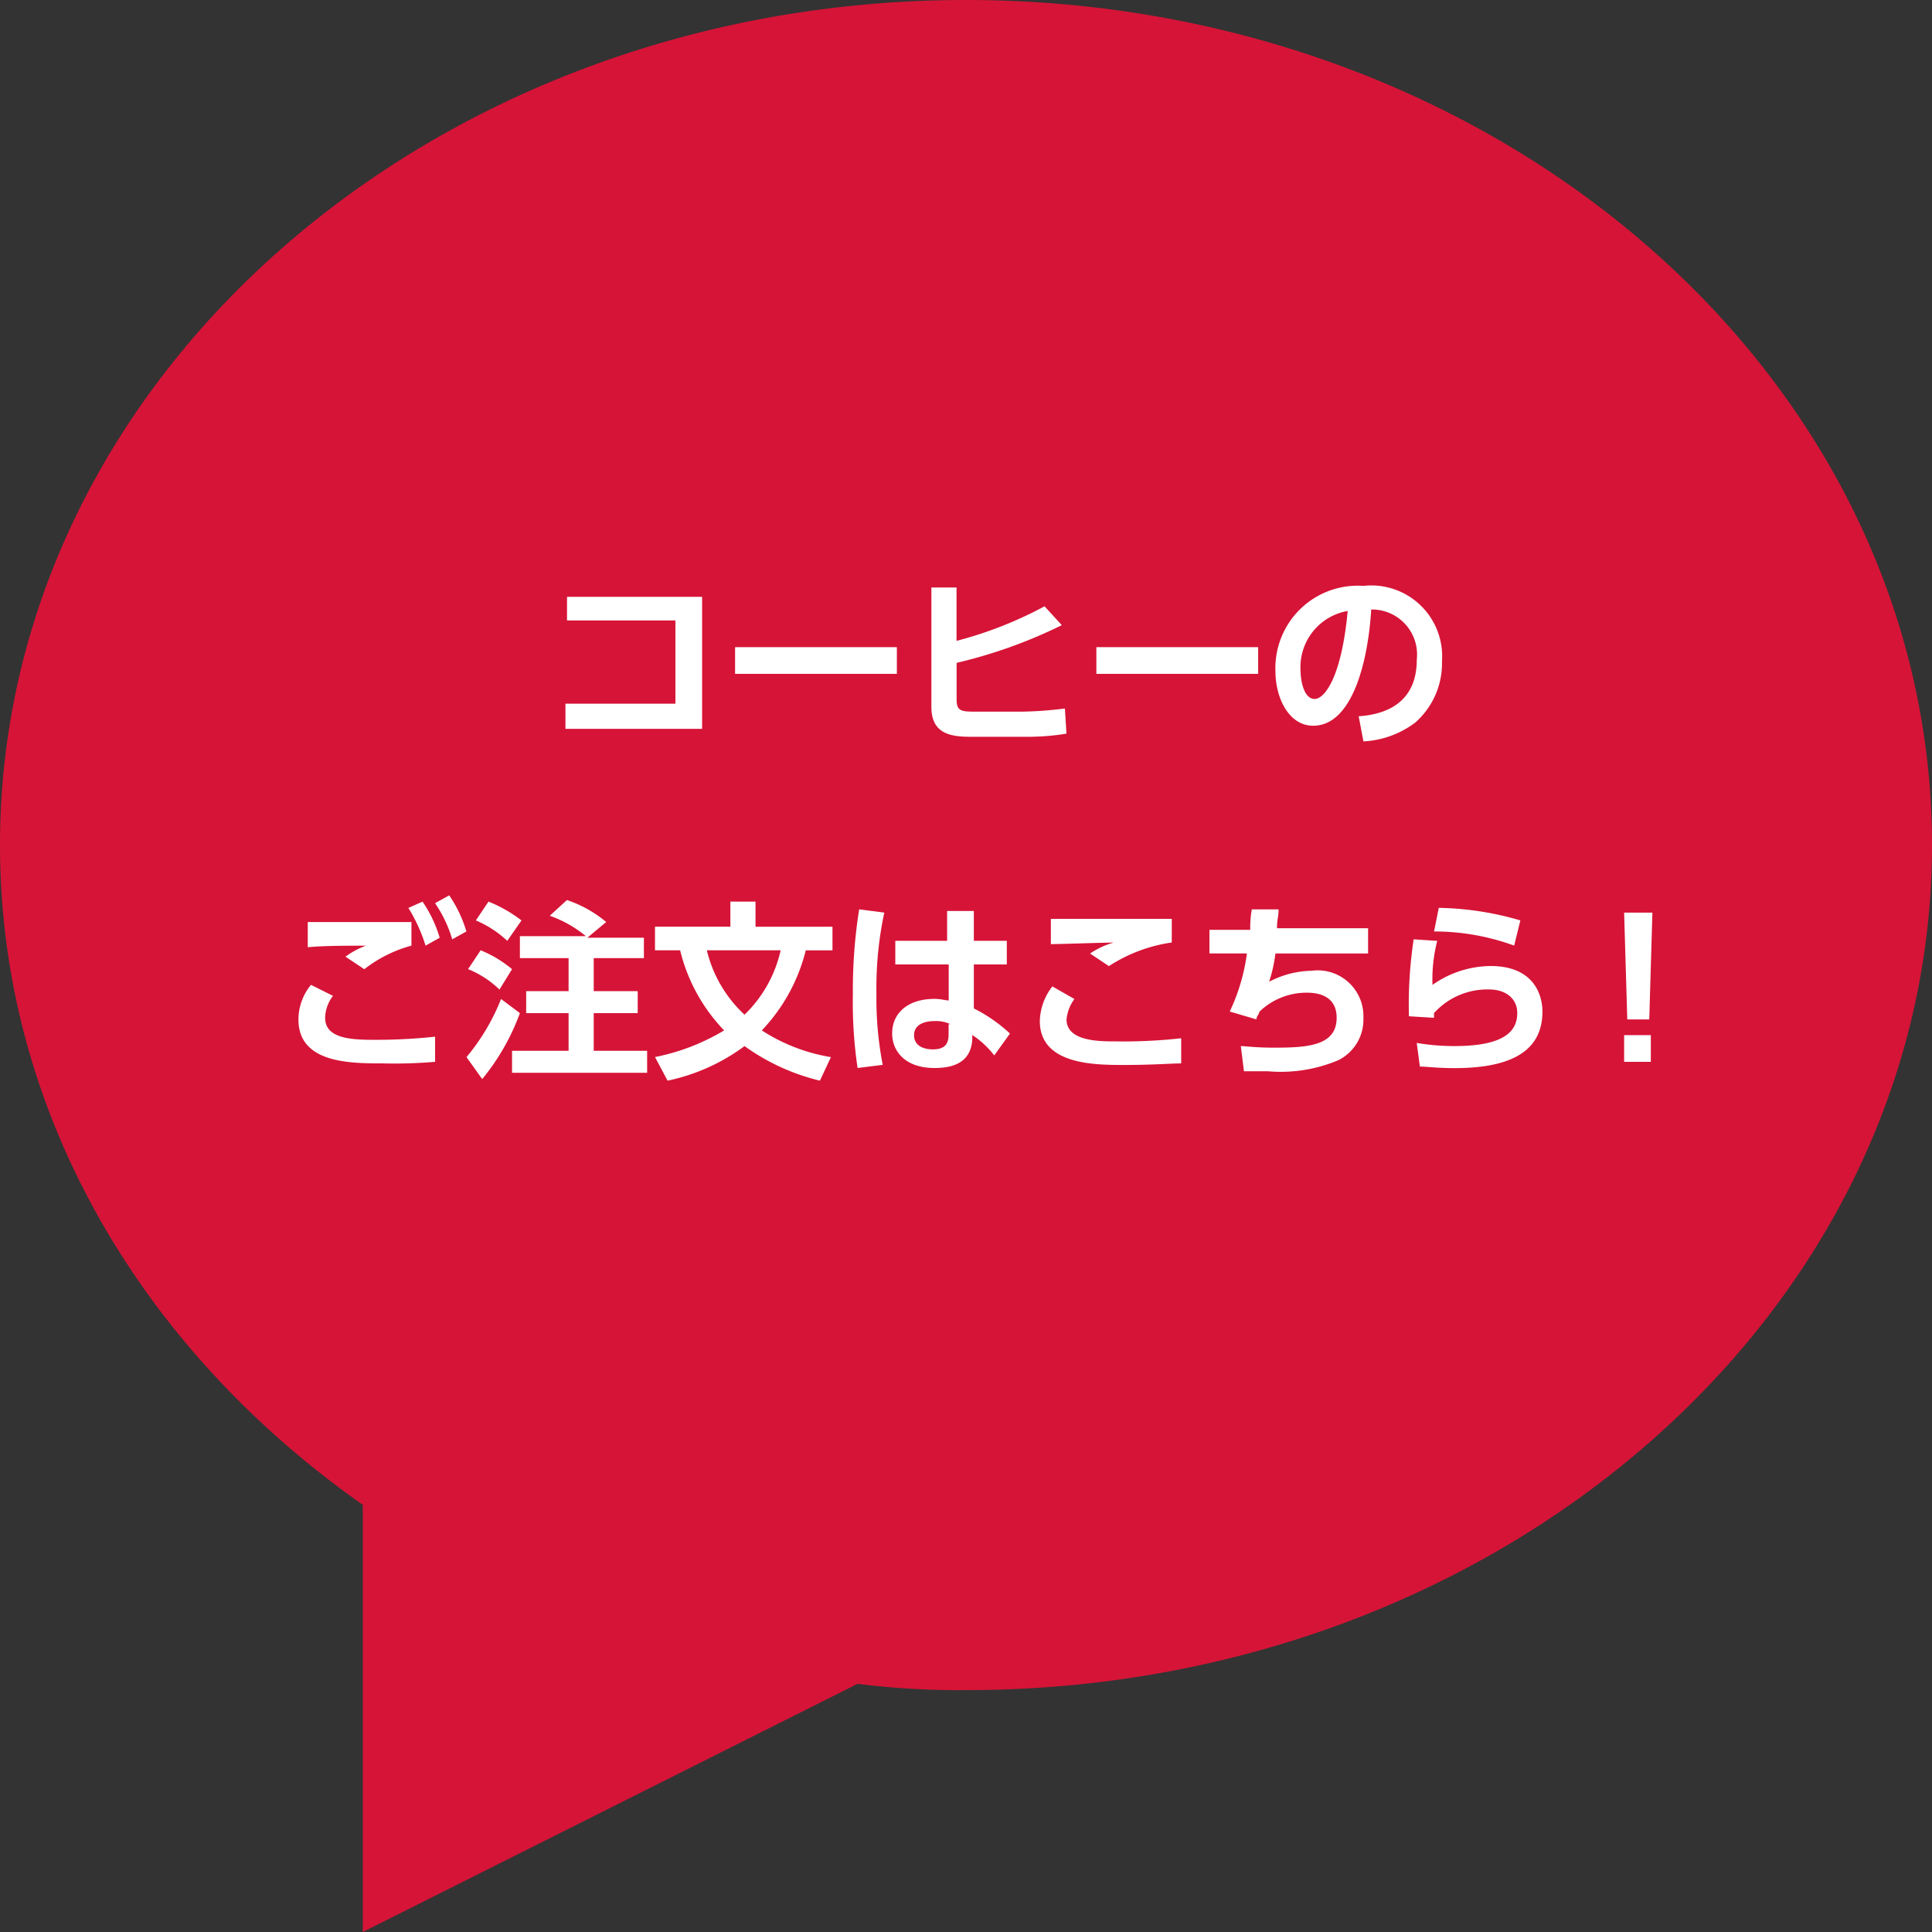 <svg width="90" height="90" xmlns="http://www.w3.org/2000/svg" viewBox="0 0 90 90"><rect x="0" y="0" width="90" height="90" fill="#333333" stroke="none"/><defs><style>.a{fill:#d61437;}.b{fill:#fff;}</style></defs><path class="a" d="M45,78.732a37.483,37.483,0,0,1-5.049-.293L16.9,90V70.1C6.585,62.854,0,51.8,0,39.366,0,17.634,20.122,0,45,0S90,17.634,90,39.366,69.878,78.732,45,78.732Z"/><g transform="translate(13.902 27.293)"><path class="b" d="M42.366,37.9v6.22H36V42.949h5.122V39.071H36.073v-1.1h6.293Z" transform="translate(-23.561 -37.461)"/><path class="b" d="M54.337,41.2v1.244H46.8V41.2Z" transform="translate(-26.459 -38.346)"/><path class="b" d="M65.373,39.156a22.737,22.737,0,0,1-4.9,1.756V42.6c0,.512.146.585.8.585h2.268a17.94,17.94,0,0,0,1.976-.146l.073,1.171a11.09,11.09,0,0,1-1.683.146h-2.78c-.951,0-1.829-.146-1.829-1.39V37.4h1.171v2.488a18.38,18.38,0,0,0,4.1-1.61Z" transform="translate(-29.812 -37.327)"/><path class="b" d="M77.337,41.2v1.244H69.8V41.2Z" transform="translate(-32.629 -38.346)"/><path class="b" d="M85.078,43.373c1.1-.073,2.707-.512,2.707-2.634A2.1,2.1,0,0,0,85.663,38.4c-.146,2.415-.878,5.415-2.707,5.415-1.1,0-1.756-1.244-1.756-2.561A3.838,3.838,0,0,1,85.3,37.3a3.3,3.3,0,0,1,3.659,3.512,3.676,3.676,0,0,1-1.244,2.854,4.383,4.383,0,0,1-2.415.878Zm-2.707-2.122c0,.439.146,1.317.659,1.317.439,0,1.244-.951,1.537-4.1A2.655,2.655,0,0,0,82.371,41.251Z" transform="translate(-35.688 -37.3)"/><path class="b" d="M20.61,61.683a1.74,1.74,0,0,0-.366,1.024c0,.951,1.171,1.024,2.268,1.024a25.815,25.815,0,0,0,2.854-.146v1.171a22.108,22.108,0,0,1-2.415.073c-1.537,0-3.951,0-3.951-2.049a2.557,2.557,0,0,1,.585-1.61Zm3.659-2.341a6.182,6.182,0,0,0-2.2,1.1l-.878-.585a3.942,3.942,0,0,1,.951-.512c-.8,0-1.976,0-2.707.073V58.244h4.829v1.1Zm.512-2.049a5.976,5.976,0,0,1,.8,1.683l-.659.366a7.638,7.638,0,0,0-.8-1.756ZM26.024,57a5.976,5.976,0,0,1,.8,1.683l-.659.366a5.976,5.976,0,0,0-.8-1.683Z" transform="translate(-19 -42.585)"/><path class="b" d="M32.188,62.568a10.527,10.527,0,0,1-1.756,3.073L29.7,64.617a9.833,9.833,0,0,0,1.61-2.707Zm-1.829-2.927a5.535,5.535,0,0,1,1.463.878l-.585.951a4.6,4.6,0,0,0-1.463-.951Zm.366-2.268a6.421,6.421,0,0,1,1.537.878L31.6,59.2a5.052,5.052,0,0,0-1.463-.951Zm4.537,1.61a5.526,5.526,0,0,0-1.683-.951l.8-.732a5.62,5.62,0,0,1,1.829,1.024l-.878.732h2.634v.951H35.627v1.537h2.049v1.024H35.627v1.756h2.488v1.024H31.822V64.324h2.634V62.568H32.48V61.544h1.976V60.007H32.188V58.983Z" transform="translate(-21.871 -42.666)"/><path class="b" d="M49.383,65.741a10.008,10.008,0,0,1-3.512-1.61,9.166,9.166,0,0,1-3.585,1.61l-.585-1.1A9.965,9.965,0,0,0,44.92,63.4a8.16,8.16,0,0,1-2.049-3.732H41.7v-1.1h3.512V57.4h1.171v1.171h3.585v1.1H48.724A8.3,8.3,0,0,1,46.676,63.4a8.39,8.39,0,0,0,3.22,1.244Zm-5.268-6.073a5.991,5.991,0,0,0,1.756,3,5.98,5.98,0,0,0,1.683-3Z" transform="translate(-25.09 -42.693)"/><path class="b" d="M55.763,58.046a16.82,16.82,0,0,0-.366,3.8,16.088,16.088,0,0,0,.293,3.293l-1.171.146a20.637,20.637,0,0,1-.22-3.439,23.943,23.943,0,0,1,.293-3.951Zm5.707,1.317v1.1H59.934V62.51a7.227,7.227,0,0,1,1.683,1.171L60.885,64.7a4.176,4.176,0,0,0-1.024-.951v.22c-.073,1.1-.951,1.317-1.756,1.317-1.39,0-1.976-.8-1.976-1.61,0-.951.732-1.61,1.976-1.61.293,0,.512.073.659.073V60.461H56.276v-1.1H58.69v-1.39h1.244v1.39h1.537Zm-2.634,3.878A1.574,1.574,0,0,0,58.1,63.1c-.439,0-.951.146-.951.659,0,.439.366.659.878.659.659,0,.732-.366.732-.732v-.439Z" transform="translate(-28.471 -42.827)"/><path class="b" d="M67.81,62.232a1.937,1.937,0,0,0-.366.951c0,1.024,1.537,1.024,2.268,1.024a24.329,24.329,0,0,0,3.073-.146v1.171c-.439,0-1.317.073-2.634.073-1.39,0-3.951,0-3.951-2.049a2.719,2.719,0,0,1,.585-1.61ZM72.346,59.6a7.236,7.236,0,0,0-2.927,1.1l-.878-.585a3.707,3.707,0,0,1,1.1-.512c-.439,0-2.488.073-2.927.073V58.5h5.634Z" transform="translate(-31.663 -42.988)"/><path class="b" d="M84.39,58.851v1.1H80.073a6.96,6.96,0,0,1-.293,1.317,4.4,4.4,0,0,1,1.976-.512,2.131,2.131,0,0,1,2.415,2.2A2.108,2.108,0,0,1,83,64.924a6.909,6.909,0,0,1-3.293.512h-1.1l-.146-1.171c.22,0,.659.073,1.537.073,1.537,0,2.927-.073,2.927-1.39,0-.951-.732-1.171-1.39-1.171a3.163,3.163,0,0,0-2.2.878c-.073.22-.146.22-.146.366l-1.244-.366a9.075,9.075,0,0,0,.8-2.707H77v-1.1h1.9a4.857,4.857,0,0,1,.073-.951H80.22c0,.366-.073.439-.073.878H84.39Z" transform="translate(-34.561 -42.827)"/><path class="b" d="M91.017,59.337a7.226,7.226,0,0,0-.22,2.049,4.765,4.765,0,0,1,2.707-.878c2.049,0,2.415,1.39,2.415,2.122,0,1.976-1.683,2.634-4.1,2.634-.8,0-1.317-.073-1.61-.073l-.146-1.1a10.508,10.508,0,0,0,1.756.146c2.268,0,2.927-.659,2.927-1.537,0-.659-.512-1.1-1.317-1.1a3.348,3.348,0,0,0-2.561,1.1v.22L89.7,62.849a20.292,20.292,0,0,1,.22-3.585Zm3.585.22a10.857,10.857,0,0,0-3.732-.659l.22-1.1a14.3,14.3,0,0,1,3.8.585Z" transform="translate(-37.968 -42.8)"/><path class="b" d="M104.717,58.1l-.146,4.976h-1.024L103.4,58.1ZM103.4,63.807h1.244v1.244H103.4Z" transform="translate(-41.644 -42.88)"/></g></svg>